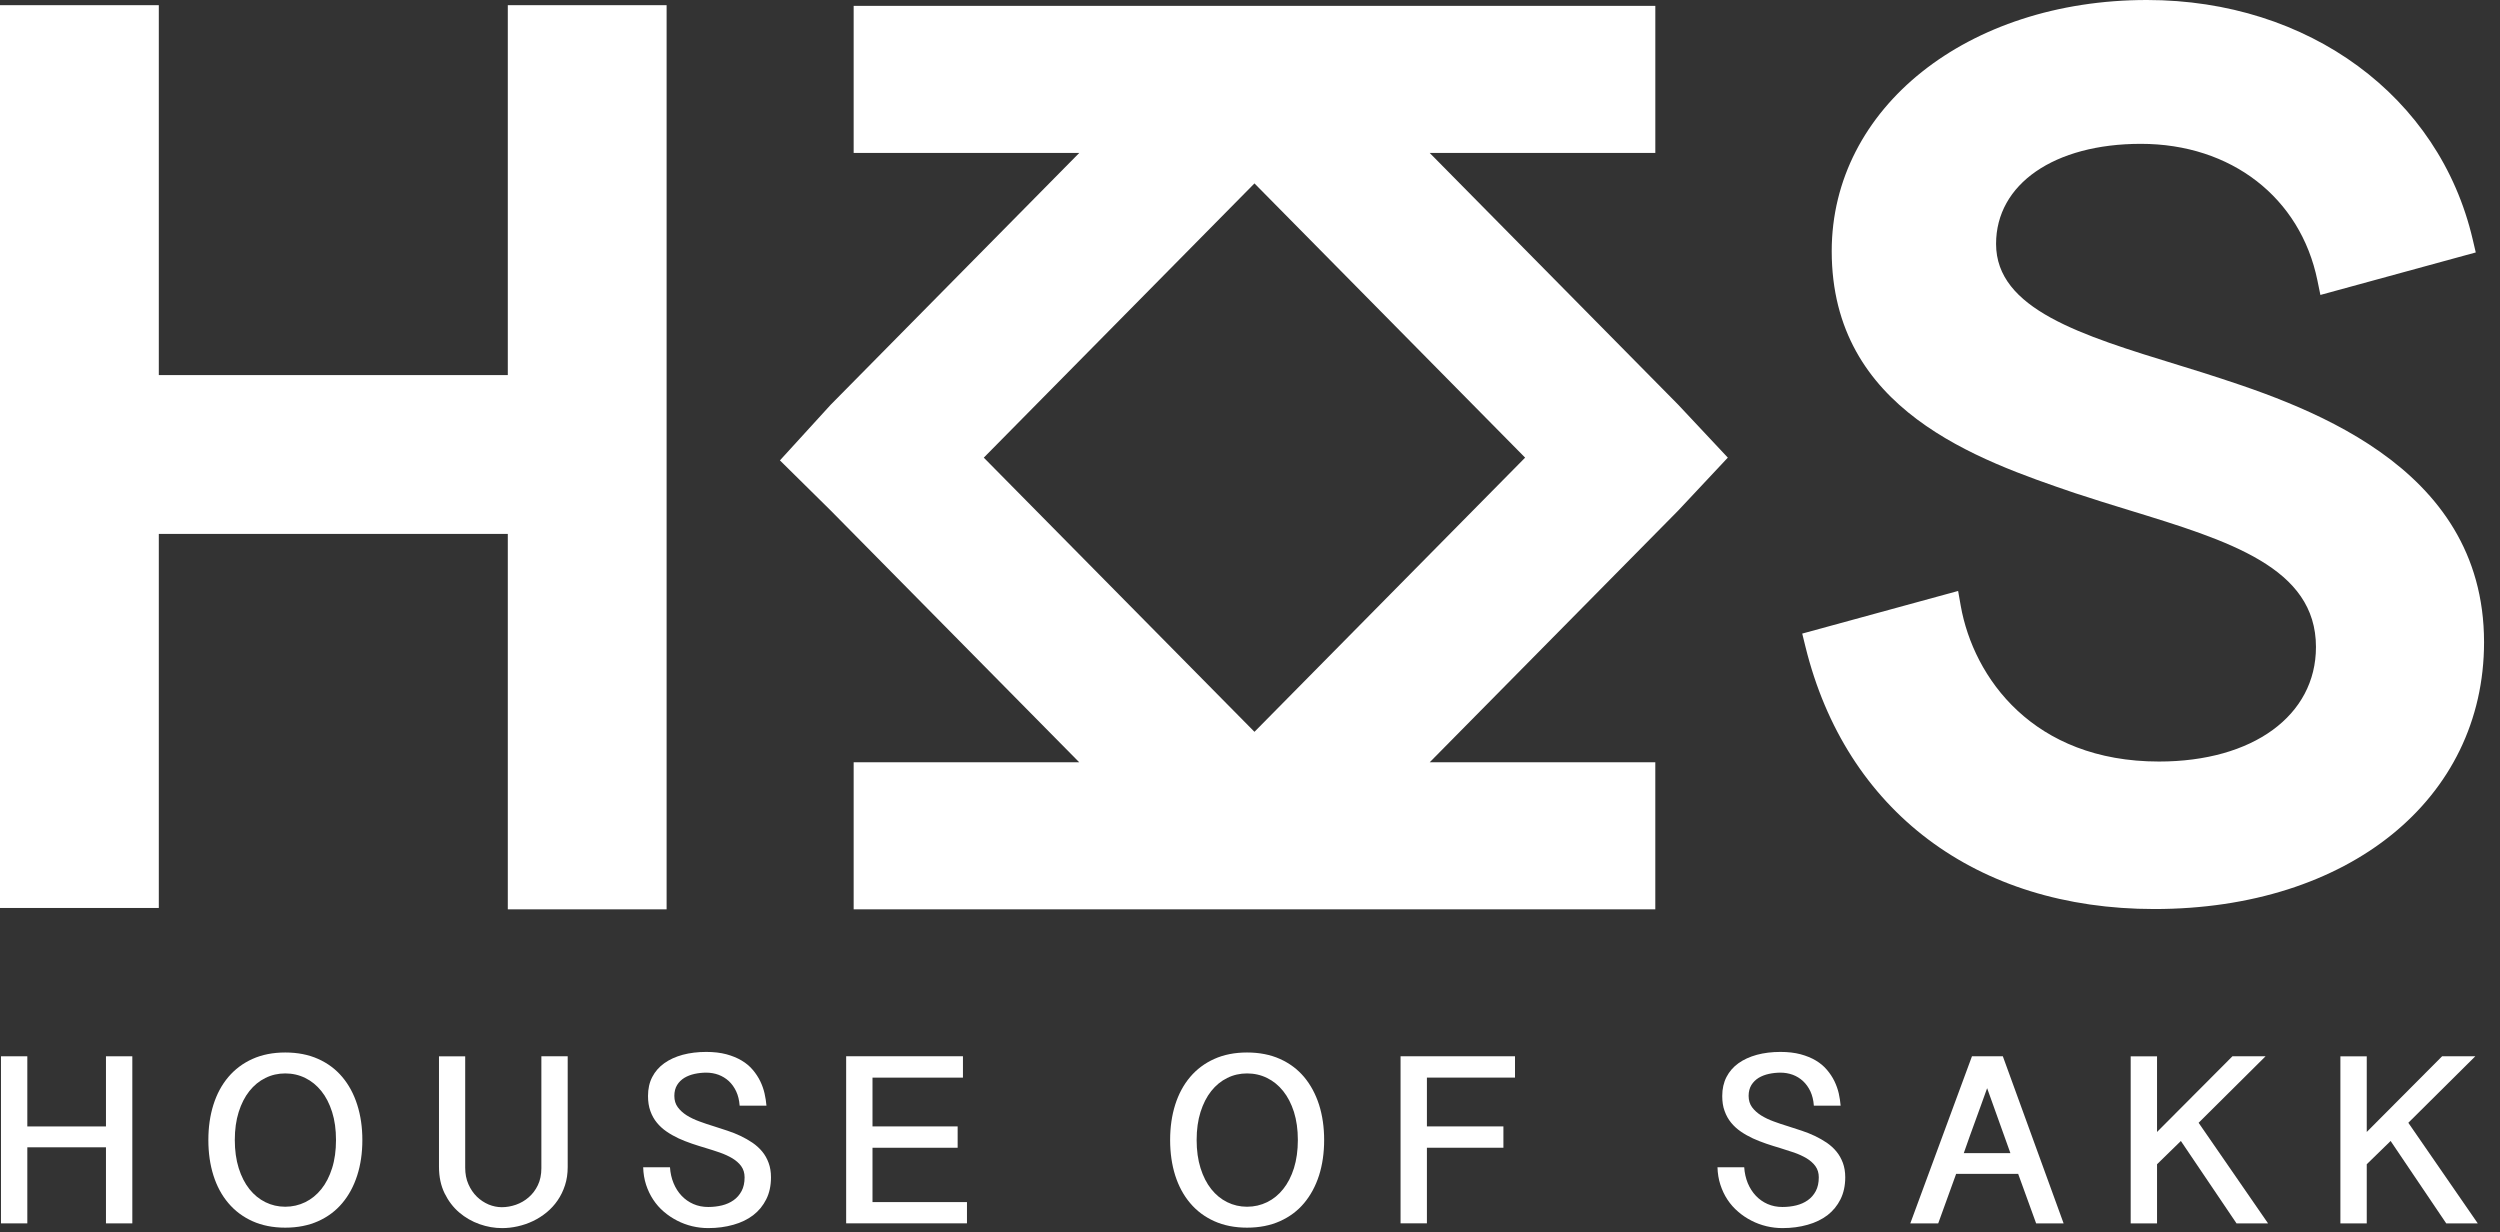 <?xml version="1.0" encoding="utf-8"?>
<!-- Generator: Adobe Illustrator 16.0.0, SVG Export Plug-In . SVG Version: 6.00 Build 0)  -->
<!DOCTYPE svg PUBLIC "-//W3C//DTD SVG 1.1//EN" "http://www.w3.org/Graphics/SVG/1.1/DTD/svg11.dtd">
<svg version="1.1" id="Layer_1" xmlns="http://www.w3.org/2000/svg" xmlns:xlink="http://www.w3.org/1999/xlink" x="0px" y="0px"
	 width="140px" height="69px" viewBox="0 0 140 69" enable-background="new 0 0 140 69" xml:space="preserve">
<rect x="0" y="0" width="140" height="69" fill="#333333" stroke="none"/>
<g>
	<path fill="#FFFFFF" d="M96.758,25.627l-2.773-2.958L80.063,8.565h12.635V0.33H47.805v8.235h12.633L46.516,22.669l-2.84,3.113
		l2.84,2.804l13.921,14.102H47.805v8.234h44.892v-8.234H80.063l13.922-14.102L96.758,25.627 M85.407,25.628L70.25,40.982
		L55.092,25.628L70.25,10.271L85.407,25.628z"/>
	<polyline fill="#FFFFFF" points="28.437,0.29 28.437,21.005 8.893,21.005 8.893,0.29 0,0.29 0,50.846 8.893,50.846 8.893,29.899 
		28.437,29.899 28.437,50.923 37.33,50.923 37.33,0.29 28.437,0.29 	"/>
	<path fill="#FFFFFF" d="M123.305,20.851c-0.428-0.134-0.854-0.265-1.277-0.396c-5.498-1.688-10.248-3.146-10.248-6.798
		c0-3.352,3.26-5.602,8.109-5.602c5.053,0,8.935,3.004,9.887,7.653l0.166,0.809l8.701-2.38l-0.17-0.724
		C136.607,5.392,129.277,0,120.229,0c-10.063,0-17.653,6.045-17.653,14.063c0,8.899,8.188,11.696,13.61,13.547
		c1.006,0.334,2.027,0.648,3.016,0.952c5.63,1.726,10.492,3.217,10.492,7.67c0,3.838-3.532,6.414-8.789,6.414
		c-7.047,0-10.387-4.695-11.103-8.718l-0.147-0.834l-8.73,2.387l0.18,0.733c2.264,9.199,9.563,14.692,19.533,14.692
		c10.873,0,18.469-6.146,18.469-14.945C139.104,25.906,128.829,22.619,123.305,20.851z"/>
	<g>
		<path fill="#FFFFFF" d="M1.53,59.152v3.929h4.404v-3.929H7.41v9.357H5.934v-4.26H1.53v4.26H0.055v-9.357H1.53z"/>
		<path fill="#FFFFFF" d="M20.292,63.841c0,0.724-0.096,1.384-0.288,1.983c-0.192,0.599-0.471,1.117-0.837,1.551
			c-0.365,0.436-0.815,0.771-1.351,1.012c-0.536,0.239-1.15,0.362-1.843,0.362c-0.687,0-1.299-0.123-1.833-0.362
			c-0.532-0.24-0.983-0.576-1.351-1.012c-0.369-0.434-0.647-0.951-0.837-1.551c-0.189-0.6-0.284-1.26-0.284-1.983
			c0-0.719,0.094-1.376,0.284-1.978c0.19-0.6,0.468-1.118,0.837-1.553c0.368-0.433,0.819-0.771,1.351-1.01
			c0.534-0.24,1.146-0.361,1.833-0.361c0.692,0,1.307,0.121,1.843,0.361c0.536,0.239,0.986,0.577,1.351,1.01
			c0.367,0.435,0.646,0.953,0.837,1.553C20.196,62.465,20.292,63.122,20.292,63.841z M18.816,63.841c0-0.586-0.072-1.11-0.218-1.571
			c-0.146-0.459-0.346-0.852-0.602-1.17s-0.557-0.564-0.902-0.733c-0.347-0.171-0.72-0.255-1.122-0.255
			c-0.396,0-0.766,0.084-1.11,0.255c-0.344,0.169-0.643,0.415-0.896,0.733c-0.254,0.318-0.453,0.711-0.599,1.17
			c-0.145,0.461-0.218,0.985-0.218,1.571s0.074,1.112,0.218,1.574c0.146,0.464,0.345,0.854,0.599,1.174
			c0.254,0.32,0.553,0.563,0.896,0.733c0.344,0.169,0.714,0.255,1.11,0.255c0.402,0,0.774-0.086,1.122-0.255
			c0.346-0.17,0.646-0.414,0.902-0.733s0.456-0.71,0.602-1.174C18.744,64.953,18.816,64.427,18.816,63.841z"/>
		<path fill="#FFFFFF" d="M26.051,59.152v6.24c0,0.344,0.06,0.655,0.182,0.928c0.121,0.273,0.279,0.505,0.473,0.695
			c0.194,0.188,0.413,0.332,0.658,0.438c0.244,0.1,0.49,0.15,0.737,0.15c0.265,0,0.529-0.047,0.793-0.138
			c0.266-0.095,0.503-0.231,0.714-0.416c0.212-0.184,0.383-0.409,0.513-0.68s0.196-0.589,0.196-0.949V59.15h1.474v6.209
			c0,0.367-0.05,0.707-0.152,1.018c-0.101,0.311-0.239,0.594-0.413,0.846c-0.175,0.256-0.38,0.478-0.616,0.672
			c-0.236,0.193-0.489,0.355-0.763,0.485c-0.272,0.131-0.559,0.228-0.853,0.294c-0.295,0.067-0.59,0.1-0.879,0.1
			c-0.419,0-0.838-0.071-1.26-0.221c-0.421-0.148-0.8-0.367-1.138-0.654c-0.338-0.289-0.61-0.646-0.82-1.074
			c-0.21-0.43-0.314-0.924-0.314-1.489v-6.183H26.051z"/>
		<path fill="#FFFFFF" d="M37.519,65.368c0.022,0.323,0.088,0.618,0.201,0.89c0.112,0.271,0.263,0.508,0.45,0.705
			c0.188,0.197,0.406,0.352,0.658,0.462c0.251,0.11,0.529,0.166,0.833,0.166c0.269,0,0.525-0.03,0.77-0.089
			c0.245-0.061,0.461-0.156,0.648-0.289c0.188-0.132,0.337-0.303,0.449-0.513c0.113-0.209,0.169-0.466,0.169-0.769
			c0-0.244-0.064-0.451-0.189-0.625c-0.125-0.171-0.291-0.317-0.496-0.441c-0.205-0.122-0.438-0.229-0.698-0.321
			c-0.259-0.09-0.522-0.174-0.788-0.254c-0.254-0.076-0.513-0.155-0.772-0.244c-0.261-0.088-0.51-0.188-0.751-0.296
			c-0.24-0.113-0.464-0.238-0.674-0.383c-0.209-0.143-0.391-0.309-0.545-0.498c-0.155-0.188-0.276-0.405-0.364-0.652
			c-0.088-0.244-0.132-0.525-0.132-0.843c0-0.401,0.079-0.756,0.238-1.063c0.158-0.305,0.382-0.562,0.672-0.77
			c0.288-0.207,0.632-0.363,1.031-0.473c0.399-0.106,0.84-0.161,1.319-0.161c0.424,0,0.8,0.044,1.128,0.131
			c0.329,0.09,0.615,0.206,0.859,0.354c0.246,0.146,0.453,0.32,0.622,0.522c0.169,0.199,0.308,0.411,0.417,0.635
			c0.107,0.222,0.188,0.449,0.241,0.685c0.054,0.233,0.087,0.461,0.106,0.682H41.42c-0.022-0.307-0.087-0.57-0.194-0.8
			c-0.109-0.23-0.246-0.421-0.414-0.577c-0.168-0.153-0.36-0.27-0.576-0.352c-0.216-0.078-0.445-0.119-0.688-0.119
			c-0.221,0-0.437,0.024-0.651,0.07c-0.214,0.047-0.405,0.121-0.573,0.221c-0.167,0.104-0.304,0.236-0.406,0.402
			c-0.104,0.17-0.155,0.373-0.155,0.61c0,0.246,0.063,0.456,0.192,0.632c0.128,0.174,0.295,0.326,0.503,0.458
			c0.206,0.128,0.442,0.241,0.708,0.338c0.264,0.099,0.533,0.188,0.807,0.272c0.25,0.078,0.506,0.162,0.763,0.248
			c0.259,0.084,0.506,0.185,0.742,0.296c0.235,0.114,0.457,0.239,0.664,0.38c0.208,0.143,0.387,0.306,0.54,0.49
			c0.153,0.184,0.272,0.396,0.36,0.636c0.088,0.237,0.133,0.506,0.133,0.808c0,0.465-0.088,0.879-0.266,1.232
			c-0.177,0.354-0.419,0.65-0.73,0.89c-0.311,0.237-0.682,0.417-1.111,0.536c-0.431,0.123-0.897,0.186-1.405,0.186
			c-0.304,0-0.603-0.035-0.9-0.105c-0.295-0.072-0.576-0.174-0.843-0.313c-0.266-0.137-0.515-0.301-0.744-0.498
			c-0.229-0.194-0.428-0.422-0.596-0.676c-0.167-0.252-0.301-0.533-0.4-0.836c-0.099-0.305-0.152-0.63-0.162-0.979h1.501V65.368z"/>
		<path fill="#FFFFFF" d="M53.925,59.152v1.195H48.86v2.732h4.768v1.195H48.86v3.043h5.29v1.19h-6.765V59.15h6.54V59.152z"/>
		<path fill="#FFFFFF" d="M74.152,63.841c0,0.724-0.096,1.384-0.286,1.983c-0.193,0.6-0.474,1.117-0.837,1.551
			c-0.364,0.436-0.816,0.771-1.353,1.012c-0.534,0.239-1.149,0.362-1.843,0.362c-0.688,0-1.298-0.123-1.832-0.362
			c-0.534-0.24-0.985-0.576-1.352-1.012c-0.369-0.434-0.646-0.951-0.838-1.551c-0.188-0.6-0.284-1.26-0.284-1.983
			c0-0.719,0.095-1.376,0.284-1.978c0.191-0.6,0.469-1.118,0.838-1.553c0.367-0.433,0.818-0.771,1.352-1.01
			c0.533-0.24,1.144-0.361,1.832-0.361c0.691,0,1.309,0.121,1.843,0.361c0.535,0.239,0.987,0.577,1.353,1.01
			c0.363,0.435,0.644,0.953,0.837,1.553C74.057,62.465,74.152,63.122,74.152,63.841z M72.68,63.841c0-0.586-0.074-1.11-0.218-1.571
			c-0.147-0.459-0.349-0.852-0.604-1.17c-0.254-0.318-0.556-0.564-0.901-0.733c-0.347-0.171-0.72-0.255-1.122-0.255
			c-0.397,0-0.768,0.084-1.11,0.255c-0.345,0.169-0.644,0.415-0.896,0.733c-0.254,0.318-0.453,0.711-0.599,1.17
			c-0.146,0.461-0.218,0.985-0.218,1.571s0.073,1.112,0.218,1.574c0.146,0.464,0.345,0.854,0.599,1.174
			c0.253,0.319,0.551,0.563,0.896,0.733c0.342,0.169,0.713,0.255,1.11,0.255c0.401,0,0.775-0.086,1.122-0.255
			c0.347-0.17,0.647-0.414,0.901-0.733c0.256-0.319,0.457-0.71,0.604-1.174C72.605,64.953,72.68,64.427,72.68,63.841z"/>
		<path fill="#FFFFFF" d="M84.84,59.152v1.195h-4.933v2.732h4.284v1.195h-4.284v4.233h-1.476V59.15h6.408V59.152z"/>
		<path fill="#FFFFFF" d="M97.676,65.368c0.021,0.323,0.09,0.618,0.2,0.89c0.114,0.271,0.265,0.508,0.452,0.705
			c0.186,0.197,0.406,0.352,0.656,0.462c0.252,0.11,0.531,0.166,0.832,0.166c0.271,0,0.527-0.03,0.772-0.089
			c0.244-0.061,0.461-0.156,0.647-0.289c0.188-0.132,0.337-0.303,0.449-0.513c0.111-0.209,0.168-0.466,0.168-0.769
			c0-0.244-0.063-0.451-0.188-0.625c-0.126-0.171-0.29-0.317-0.494-0.441c-0.206-0.122-0.438-0.229-0.698-0.321
			c-0.262-0.09-0.521-0.174-0.787-0.254c-0.256-0.076-0.515-0.155-0.774-0.244c-0.259-0.088-0.509-0.188-0.749-0.296
			c-0.24-0.113-0.467-0.238-0.676-0.383c-0.209-0.143-0.391-0.309-0.545-0.498c-0.154-0.188-0.275-0.405-0.363-0.652
			c-0.092-0.244-0.133-0.525-0.133-0.843c0-0.401,0.08-0.756,0.238-1.063c0.158-0.305,0.381-0.562,0.67-0.77
			c0.289-0.207,0.635-0.363,1.032-0.473c0.399-0.106,0.839-0.161,1.319-0.161c0.425,0,0.798,0.044,1.128,0.131
			c0.329,0.09,0.614,0.206,0.86,0.354c0.242,0.146,0.451,0.32,0.619,0.522c0.17,0.199,0.309,0.411,0.418,0.635
			c0.106,0.222,0.188,0.449,0.242,0.685c0.051,0.233,0.086,0.461,0.104,0.682h-1.5c-0.021-0.307-0.088-0.57-0.193-0.8
			c-0.109-0.23-0.248-0.421-0.415-0.577c-0.167-0.153-0.356-0.27-0.573-0.352c-0.217-0.078-0.445-0.119-0.688-0.119
			c-0.222,0-0.437,0.024-0.651,0.07c-0.213,0.047-0.404,0.121-0.572,0.221c-0.168,0.104-0.301,0.236-0.406,0.402
			c-0.102,0.17-0.155,0.373-0.155,0.61c0,0.246,0.065,0.456,0.192,0.632c0.127,0.174,0.297,0.326,0.504,0.458
			c0.205,0.128,0.441,0.241,0.705,0.338c0.265,0.099,0.533,0.188,0.81,0.272c0.251,0.078,0.502,0.162,0.763,0.248
			c0.258,0.084,0.504,0.185,0.74,0.296c0.235,0.114,0.458,0.239,0.666,0.38c0.205,0.143,0.387,0.306,0.537,0.49
			c0.154,0.185,0.271,0.396,0.361,0.636c0.087,0.237,0.133,0.506,0.133,0.808c0,0.465-0.09,0.879-0.266,1.232
			c-0.178,0.354-0.42,0.65-0.729,0.89c-0.313,0.237-0.685,0.417-1.112,0.536c-0.431,0.123-0.897,0.186-1.406,0.186
			c-0.303,0-0.604-0.035-0.898-0.105c-0.295-0.072-0.576-0.174-0.844-0.313c-0.268-0.137-0.514-0.301-0.741-0.498
			c-0.229-0.194-0.431-0.422-0.599-0.676c-0.168-0.252-0.299-0.533-0.398-0.836c-0.1-0.305-0.152-0.63-0.162-0.979h1.5V65.368z"/>
		<path fill="#FFFFFF" d="M112.159,59.152l3.403,9.357h-1.539l-1.006-2.773h-3.473l-1.004,2.773h-1.563l3.453-9.357H112.159z
			 M111.279,60.938c-0.11,0.31-0.221,0.612-0.327,0.91c-0.106,0.297-0.218,0.598-0.324,0.893c-0.108,0.298-0.216,0.599-0.326,0.898
			c-0.104,0.303-0.218,0.614-0.331,0.938h2.612L111.279,60.938z"/>
		<path fill="#FFFFFF" d="M120.794,59.152v4.238l4.222-4.238h1.855l-3.749,3.724l3.89,5.635h-1.766l-3.117-4.616l-1.335,1.303v3.313
			h-1.476v-9.358H120.794L120.794,59.152z"/>
		<path fill="#FFFFFF" d="M132.538,59.152v4.238l4.22-4.238h1.859l-3.751,3.724l3.89,5.635h-1.766l-3.115-4.616l-1.337,1.303v3.313
			h-1.476v-9.358H132.538L132.538,59.152z"/>
	</g>
</g>
</svg>
